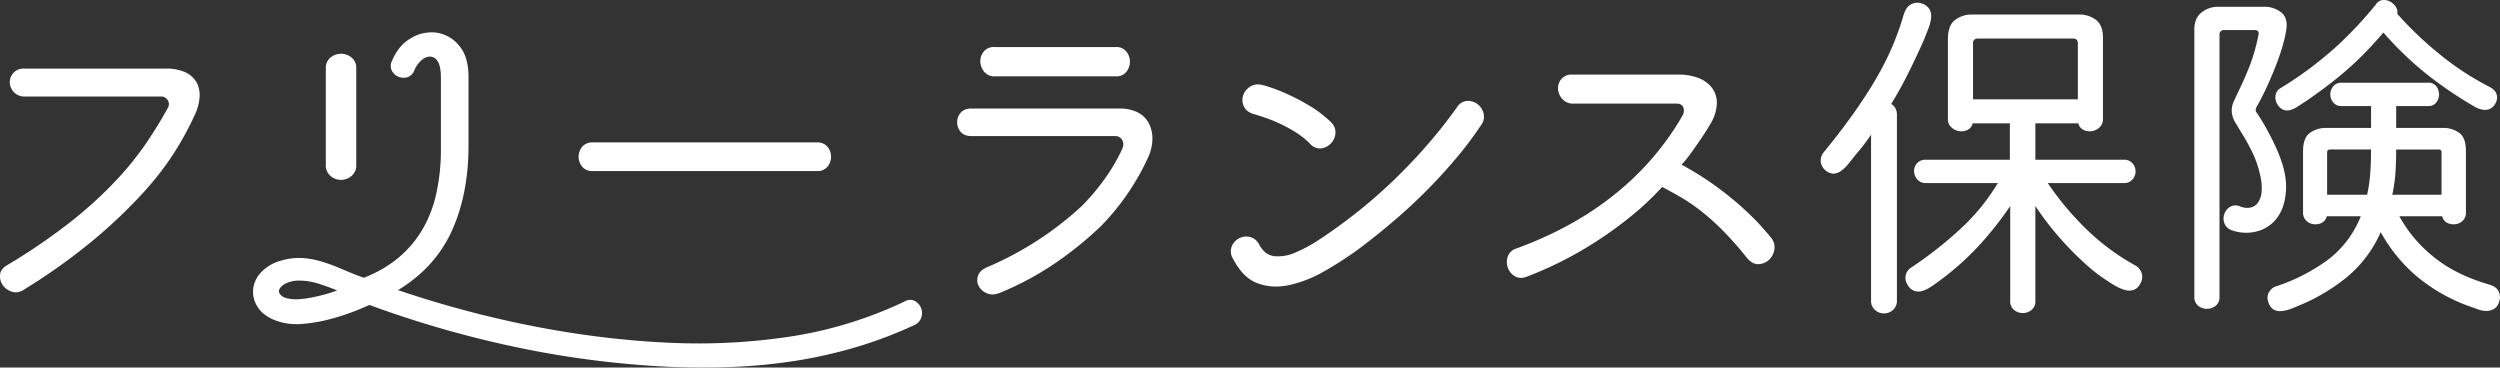 <svg xmlns="http://www.w3.org/2000/svg" width="1204" height="177" viewBox="0 0 1204 177">
  <rect x="0" y="0" width="1204" height="177" fill="#333333" stroke="none"/>
  <path id="合体_15" data-name="合体 15" d="M321.815,176.638a464.219,464.219,0,0,1-69.917-8.76,507.863,507.863,0,0,1-74.011-21.016q-1.713.848-6.823,2.893a108.875,108.875,0,0,1-11.683,3.826,76.111,76.111,0,0,1-13.555,2.383,29.357,29.357,0,0,1-12.623-1.445q-6.137-2.214-8.863-6.3a13.585,13.585,0,0,1-2.474-8.5,13.753,13.753,0,0,1,3.666-8.341,20.062,20.062,0,0,1,9.549-5.781,30.033,30.033,0,0,1,9.72-1.363,39.457,39.457,0,0,1,9.38,1.531,82.371,82.371,0,0,1,9.892,3.572q5.113,2.218,11.083,4.427a58.347,58.347,0,0,0,16.712-9.615,52.258,52.258,0,0,0,11.512-13.527,59.049,59.049,0,0,0,6.649-17.013,97.247,97.247,0,0,0,2.306-20.078V37.456q0-5.61-1.537-7.908a4.392,4.392,0,0,0-3.666-2.3,6.5,6.5,0,0,0-4.263,1.873,12.673,12.673,0,0,0-3.326,4.764,5.306,5.306,0,0,1-3.409,3.318,6.452,6.452,0,0,1-4.266-.254,6.26,6.26,0,0,1-3.155-2.893,5.2,5.2,0,0,1,.086-4.764q3.235-7.658,9.38-11.061a18.956,18.956,0,0,1,12.278-2.466,17.251,17.251,0,0,1,10.658,6.209q4.516,5.279,4.52,14.975V70.125q0,23.31-8.015,41.005T191.7,139.718q16.032,5.441,32.658,9.867t33.253,7.657q16.629,3.227,33,5.188t31.718,2.637a296.379,296.379,0,0,0,58.239-2.976,197.847,197.847,0,0,0,55.165-16.931,4.975,4.975,0,0,1,4.777-.254,6.588,6.588,0,0,1,2.983,3.233,6.682,6.682,0,0,1,.254,4.6,6.079,6.079,0,0,1-3.409,3.826,207.686,207.686,0,0,1-28.392,10.719A224.593,224.593,0,0,1,382.7,173.83a264.017,264.017,0,0,1-30.1,2.891q-7.127.28-14.307.28Q330.088,177,321.815,176.638Zm-184.6-39.9q-2.472,1.448-2.812,3.062c-.232,1.079.34,2.069,1.7,2.979s3.752,1.36,7.163,1.36a55.357,55.357,0,0,0,9.552-1.445,67.919,67.919,0,0,0,9.549-2.808q-4.947-2.044-9.38-3.4a31.308,31.308,0,0,0-9.209-1.36A14.152,14.152,0,0,0,137.211,136.739Zm765.852,12.589a5.709,5.709,0,0,1-1.96-4.675v-79.8a95.552,95.552,0,0,1-7.163,9.362q-1.879,2.383-3.666,4.593a18.59,18.59,0,0,1-3.583,3.489,6.891,6.891,0,0,1-3.752,1.36,6.73,6.73,0,0,1-6.054-5.613,6.292,6.292,0,0,1,1.537-4.849q8.866-10.886,15.346-20.163t11-17.355A133.5,133.5,0,0,0,912.1,20.614,141.017,141.017,0,0,0,916.792,7.17q1.194-3.91,3.58-5.1a6.444,6.444,0,0,1,4.774-.51,6.821,6.821,0,0,1,4.095,2.893,7.1,7.1,0,0,1,.768,4.253,19.87,19.87,0,0,1-1.28,5.02q-1.024,2.64-2.046,5.188-2.9,6.632-7.077,15.143t-8.783,16a5.237,5.237,0,0,1,1.96,2.041,5.8,5.8,0,0,1,.768,2.893v89.667a5.717,5.717,0,0,1-1.96,4.675,6.425,6.425,0,0,1-8.529,0Zm66.962,0a5.3,5.3,0,0,1-1.9-4.507v-45.6a161.262,161.262,0,0,1-14.835,18.8,132.944,132.944,0,0,1-18.418,16.591q-2.048,1.531-4.263,3.062a19.177,19.177,0,0,1-4.351,2.3,6.629,6.629,0,0,1-4.177.168,6.4,6.4,0,0,1-3.58-3.315,5.819,5.819,0,0,1-.683-4.342,6.108,6.108,0,0,1,2.9-3.826,188.645,188.645,0,0,0,23.192-18.2,100.035,100.035,0,0,0,18.246-22.29H927.707a5.31,5.31,0,0,1-4.352-1.76,6.341,6.341,0,0,1-1.532-3.856,5.555,5.555,0,0,1,1.363-3.856,5.319,5.319,0,0,1,4.352-1.76h40.413V59.407h-17.9a4.7,4.7,0,0,1-2.646,3.233,6.961,6.961,0,0,1-4.006.51,6.87,6.87,0,0,1-3.666-1.87,5.135,5.135,0,0,1-1.62-3.914V18.744q0-6.467,3.409-9.105A13.255,13.255,0,0,1,949.876,7h51.5a12.985,12.985,0,0,1,8.015,2.554Q1012.8,12.1,1012.8,18.4V57.365a5.17,5.17,0,0,1-1.614,3.914,6.856,6.856,0,0,1-7.633,1.36,4.678,4.678,0,0,1-2.632-3.233H980.231V76.93H1022.7a5.318,5.318,0,0,1,4.346,1.76,5.857,5.857,0,0,1,0,7.712,5.31,5.31,0,0,1-4.346,1.76H986.2a142.175,142.175,0,0,0,18.589,22.2,110.16,110.16,0,0,0,23.195,17.27,6.433,6.433,0,0,1,3.577,4.339,6.624,6.624,0,0,1-1.023,5.017,5.672,5.672,0,0,1-3.237,2.725,7.47,7.47,0,0,1-4.009-.085,20.034,20.034,0,0,1-4.517-1.958q-2.393-1.357-4.606-2.891a77.3,77.3,0,0,1-9.634-7.489q-4.694-4.249-9.038-8.846t-8.233-9.53q-3.886-4.932-7.031-9.7v45.6a5.3,5.3,0,0,1-1.9,4.507,6.677,6.677,0,0,1-8.3,0ZM950.216,20.953V47.838h50.479V20.953q0-2.383-2.217-2.38H952.6A2.106,2.106,0,0,0,950.216,20.953ZM1094.83,148.988a6.181,6.181,0,0,1-2.388-3.489,5.479,5.479,0,0,1,.088-4.339,5.966,5.966,0,0,1,3.835-3.316,89.333,89.333,0,0,0,24.558-12.592,48.563,48.563,0,0,0,16.029-21.1H1120.58a4.731,4.731,0,0,1-2.557,3.235,6.992,6.992,0,0,1-3.837.593,6.162,6.162,0,0,1-3.5-1.7,5.222,5.222,0,0,1-1.534-3.991V72.8q0-6.438,3.326-8.813a13.019,13.019,0,0,1,7.76-2.372H1141.9V51.071h-14.155a4.833,4.833,0,0,1-4.095-1.787,6.063,6.063,0,0,1,0-7.66,4.829,4.829,0,0,1,4.095-1.782h41.61a4.59,4.59,0,0,1,4.006,1.782,6.359,6.359,0,0,1,0,7.66,4.593,4.593,0,0,1-4.006,1.787H1154V61.619h22.57a12.809,12.809,0,0,1,7.8,2.372q3.218,2.375,3.224,8.642v29.66a5.222,5.222,0,0,1-1.535,3.991,6.163,6.163,0,0,1-3.5,1.7,6.975,6.975,0,0,1-3.835-.593,4.727,4.727,0,0,1-2.56-3.235h-20.632a64.828,64.828,0,0,0,16.2,19.314q10.57,8.759,26.941,13.524c2.391.681,3.951,1.818,4.692,3.4a6.052,6.052,0,0,1,.254,4.764,5.951,5.951,0,0,1-2.554,3.66,7.559,7.559,0,0,1-3.669.935,11.418,11.418,0,0,1-4.009-.767q-2.045-.765-3.578-1.274a83.8,83.8,0,0,1-25.915-14.636,76.123,76.123,0,0,1-17.337-21.267,59.045,59.045,0,0,1-16.428,21.78,91.88,91.88,0,0,1-23.884,13.949,40.384,40.384,0,0,1-3.923,1.534,14.921,14.921,0,0,1-4.009.767q-.159.007-.314.007A6.01,6.01,0,0,1,1094.83,148.988Zm58.834-66.1a72.489,72.489,0,0,1-1.537,10.89h23.707V73.369A1.2,1.2,0,0,0,1174.481,72H1154Q1154,77.485,1153.664,82.885Zm-32.916-9.516V93.775h19.272a73.186,73.186,0,0,0,1.537-10.89q.336-5.4.34-10.887h-19.612C1121.263,72,1120.748,72.453,1120.748,73.369Zm-62.071,73.917a5.135,5.135,0,0,1-1.877-4.339V14.148q0-5.441,3.5-8.167a12.554,12.554,0,0,1,7.926-2.72H1090.4a13,13,0,0,1,8.014,2.549q3.413,2.553,2.729,8a54.151,54.151,0,0,1-1.449,6.89q-1.111,4.171-2.983,9.188t-4.352,10.548q-2.471,5.532-5.54,10.975-1.024,1.87.168,3.062,2.389,3.575,4.692,7.743t4.177,8.25q5.453,11.742,5.117,20.334t-4.094,13.781a17.294,17.294,0,0,1-9.806,6.807,20.24,20.24,0,0,1-12.023-.428,5.684,5.684,0,0,1-3.749-3.315,6.467,6.467,0,0,1-.089-4.51,6.682,6.682,0,0,1,2.729-3.489,5.317,5.317,0,0,1,4.86-.254,8.72,8.72,0,0,0,4.863.6,5.859,5.859,0,0,0,3.749-2.383,10.7,10.7,0,0,0,1.792-5.357,26.818,26.818,0,0,0-.854-8.509,48.849,48.849,0,0,0-3.578-10.294q-2.222-4.506-4.349-8t-3.752-6.212a11.531,11.531,0,0,1-1.792-4.935,10.086,10.086,0,0,1,.938-5.528q1.281-2.809,3.24-6.89t4.346-10.04a90.53,90.53,0,0,0,4.266-14.972q.51-2.383-1.706-2.38H1071.3a2.106,2.106,0,0,0-2.389,2.38V142.948a5.135,5.135,0,0,1-1.877,4.339,6.749,6.749,0,0,1-8.355,0Zm-583.4-6.041a7.668,7.668,0,0,1-3.92-3.486,6.151,6.151,0,0,1-.34-4.935q.846-2.636,4.432-4.168a158.65,158.65,0,0,0,45.362-29.266,104.94,104.94,0,0,0,11-12.931,88.386,88.386,0,0,0,8.44-14.291q1.364-2.722.254-4.681a3.885,3.885,0,0,0-3.663-1.958h-68.9q-3.579,0-5.286-2.041a7.047,7.047,0,0,1,0-9.188q1.7-2.04,5.286-2.041H539.4a18.526,18.526,0,0,1,8.355,1.787,12.165,12.165,0,0,1,5.374,5.02A15.909,15.909,0,0,1,555,66.553a21.787,21.787,0,0,1-1.957,9.017,116.664,116.664,0,0,1-22.852,33.348,172.219,172.219,0,0,1-21.829,17.7,144.861,144.861,0,0,1-26.944,14.462,9.349,9.349,0,0,1-3.447.724A6.65,6.65,0,0,1,475.278,141.246ZM5.729,140.479a8.446,8.446,0,0,1-4.349-3.062,7.4,7.4,0,0,1-1.363-4.935q.17-2.805,3.24-4.678a288.883,288.883,0,0,0,30.27-20.588,200.184,200.184,0,0,0,21.741-19.65A151.578,151.578,0,0,0,70.362,69.022q6.05-8.933,10.489-17.1a3.415,3.415,0,0,0-.086-3.658,3.515,3.515,0,0,0-3.157-1.787H12.126a6.889,6.889,0,0,1-5.46-2.127,7.213,7.213,0,0,1-1.96-4.593,6.563,6.563,0,0,1,7.077-6.722H79.654a22.127,22.127,0,0,1,9.637,1.787,11.861,11.861,0,0,1,5.372,4.849,12.8,12.8,0,0,1,1.451,7.147,23.851,23.851,0,0,1-2.306,8.507,150.082,150.082,0,0,1-9.209,17.1A141.523,141.523,0,0,1,69.168,92.586a242.861,242.861,0,0,1-23.7,22.626,289.9,289.9,0,0,1-34.021,24.331,7.021,7.021,0,0,1-3.826,1.247A5.96,5.96,0,0,1,5.729,140.479ZM605.566,136.4q-6.992-2.631-11.766-11.822a6.666,6.666,0,0,1-.6-5.873,7.626,7.626,0,0,1,3.5-3.914,7.453,7.453,0,0,1,5.2-.681,6.776,6.776,0,0,1,4.517,3.66q2.729,5.1,7.337,5.613A20.613,20.613,0,0,0,623.9,121.6a69.808,69.808,0,0,0,11.595-6.3q6.05-3.993,11.509-8.082A241.918,241.918,0,0,0,676,82.039a248.784,248.784,0,0,0,25.75-30.46,6.148,6.148,0,0,1,4.86-2.976,7.564,7.564,0,0,1,4.946,1.531,8.007,8.007,0,0,1,2.9,4.339,6.561,6.561,0,0,1-.937,5.445A177.118,177.118,0,0,1,700.9,76.676q-7,8.254-14.495,15.739t-15.518,14.291q-8.016,6.806-15.692,12.592A171.388,171.388,0,0,1,637.8,130.612a59.229,59.229,0,0,1-17.052,6.719,30.579,30.579,0,0,1-6.24.669A25.093,25.093,0,0,1,605.566,136.4Zm123.81-3.486a7.6,7.6,0,0,1-3.24-4.082,8.316,8.316,0,0,1,0-5.274,6.178,6.178,0,0,1,4.263-3.914q27.793-10.211,47.747-26.458a134.023,134.023,0,0,0,32.061-37.347,4.642,4.642,0,0,0,.511-4c-.454-1.3-1.6-1.956-3.409-1.956H757.855a6.757,6.757,0,0,1-5.46-2.215,8.11,8.11,0,0,1-2.046-4.761,6.864,6.864,0,0,1,1.537-4.766,6.261,6.261,0,0,1,5.286-2.209H808.5a25.356,25.356,0,0,1,9.635,1.7,14.63,14.63,0,0,1,6.48,4.846,12.084,12.084,0,0,1,2.217,7.574,20.381,20.381,0,0,1-3.154,9.7c-.572,1.021-1.363,2.328-2.386,3.914s-2.165,3.293-3.411,5.1-2.557,3.66-3.923,5.533a55.153,55.153,0,0,1-4.094,5.017,147.432,147.432,0,0,1,16.883,10.633,155.65,155.65,0,0,1,12.878,10.465q5.37,4.936,8.695,8.678t4.52,5.277a7.024,7.024,0,0,1,1.706,5.781,8.5,8.5,0,0,1-2.643,5.02,7.623,7.623,0,0,1-5.114,2.041q-2.986.087-5.714-3.316a159.205,159.205,0,0,0-11.426-12.934,118.417,118.417,0,0,0-10.146-9.1,86.532,86.532,0,0,0-9.466-6.548q-4.6-2.722-9.549-5.277a140.084,140.084,0,0,1-15.946,14.887,191.525,191.525,0,0,1-17.052,12.167,178.266,178.266,0,0,1-16.966,9.53q-8.36,4.079-15.692,6.8a7.4,7.4,0,0,1-2.349.411A5.641,5.641,0,0,1,729.376,132.91ZM159.212,84.758a6.607,6.607,0,0,1-2.3-5.445V33.034a6.367,6.367,0,0,1,2.3-5.359,7.972,7.972,0,0,1,10.06,0,6.36,6.36,0,0,1,2.3,5.359V79.313a6.6,6.6,0,0,1-2.3,5.445,7.692,7.692,0,0,1-10.06,0Zm126.263-2.38a6.165,6.165,0,0,1-5.117-2.127,7.508,7.508,0,0,1,0-9.53,6.164,6.164,0,0,1,5.117-2.127h107.95a6.162,6.162,0,0,1,5.114,2.127,7.508,7.508,0,0,1,0,9.53,6.162,6.162,0,0,1-5.114,2.127ZM630.8,69.1a40.3,40.3,0,0,0-8.269-6.3,76.215,76.215,0,0,0-8.78-4.422q-4.1-1.7-9.723-3.4-3.753-1.026-4.946-3.66a7.2,7.2,0,0,1-.426-5.188,7.957,7.957,0,0,1,3.154-4.253,7.16,7.16,0,0,1,5.8-1.021,34.527,34.527,0,0,1,3.837,1.1,83.854,83.854,0,0,1,8.443,3.318,107.41,107.41,0,0,1,10.572,5.53,55.951,55.951,0,0,1,10.4,7.911,6.727,6.727,0,0,1,2.3,5.445,7.911,7.911,0,0,1-2.22,4.935,7.706,7.706,0,0,1-4.772,2.383,5.19,5.19,0,0,1-.622.038A6.554,6.554,0,0,1,630.8,69.1Zm469.058-16.164a5.907,5.907,0,0,1-2.986-2.551,6.638,6.638,0,0,1-1.023-4.171,4.94,4.94,0,0,1,2.557-3.829,176.9,176.9,0,0,0,27.284-20.417,183.268,183.268,0,0,0,18.592-19.907,4.479,4.479,0,0,1,3.24-2.041,6.162,6.162,0,0,1,3.577.767,7.4,7.4,0,0,1,2.732,2.551,4.42,4.42,0,0,1,.683,3.318,171.384,171.384,0,0,0,20.123,19.225,136.726,136.726,0,0,0,24.384,16q2.9,1.531,3.411,3.829a5.326,5.326,0,0,1-.683,4.168,5.826,5.826,0,0,1-2.986,2.72,6.882,6.882,0,0,1-3.409.174,11.5,11.5,0,0,1-3.669-1.448q-1.874-1.1-3.58-2.127a190.833,190.833,0,0,1-20.632-14.462,160.683,160.683,0,0,1-19.612-19.057q-4.1,4.766-8.186,9.02t-8.611,8.25q-4.52,4-9.635,7.914t-11.086,8c-1.252.792-2.471,1.589-3.669,2.38a13.206,13.206,0,0,1-3.495,1.7,5.862,5.862,0,0,1-1.683.254A5.434,5.434,0,0,1,1099.862,52.941ZM479.2,36.777a6.31,6.31,0,0,1-5.2-2.209,7.967,7.967,0,0,1-1.874-4.852,7.329,7.329,0,0,1,1.62-4.849,6.06,6.06,0,0,1,5.115-2.212h58.494a6.076,6.076,0,0,1,5.117,2.212,7.749,7.749,0,0,1,0,9.7,6.067,6.067,0,0,1-5.117,2.209Z" fill="#fff"/>
</svg>

